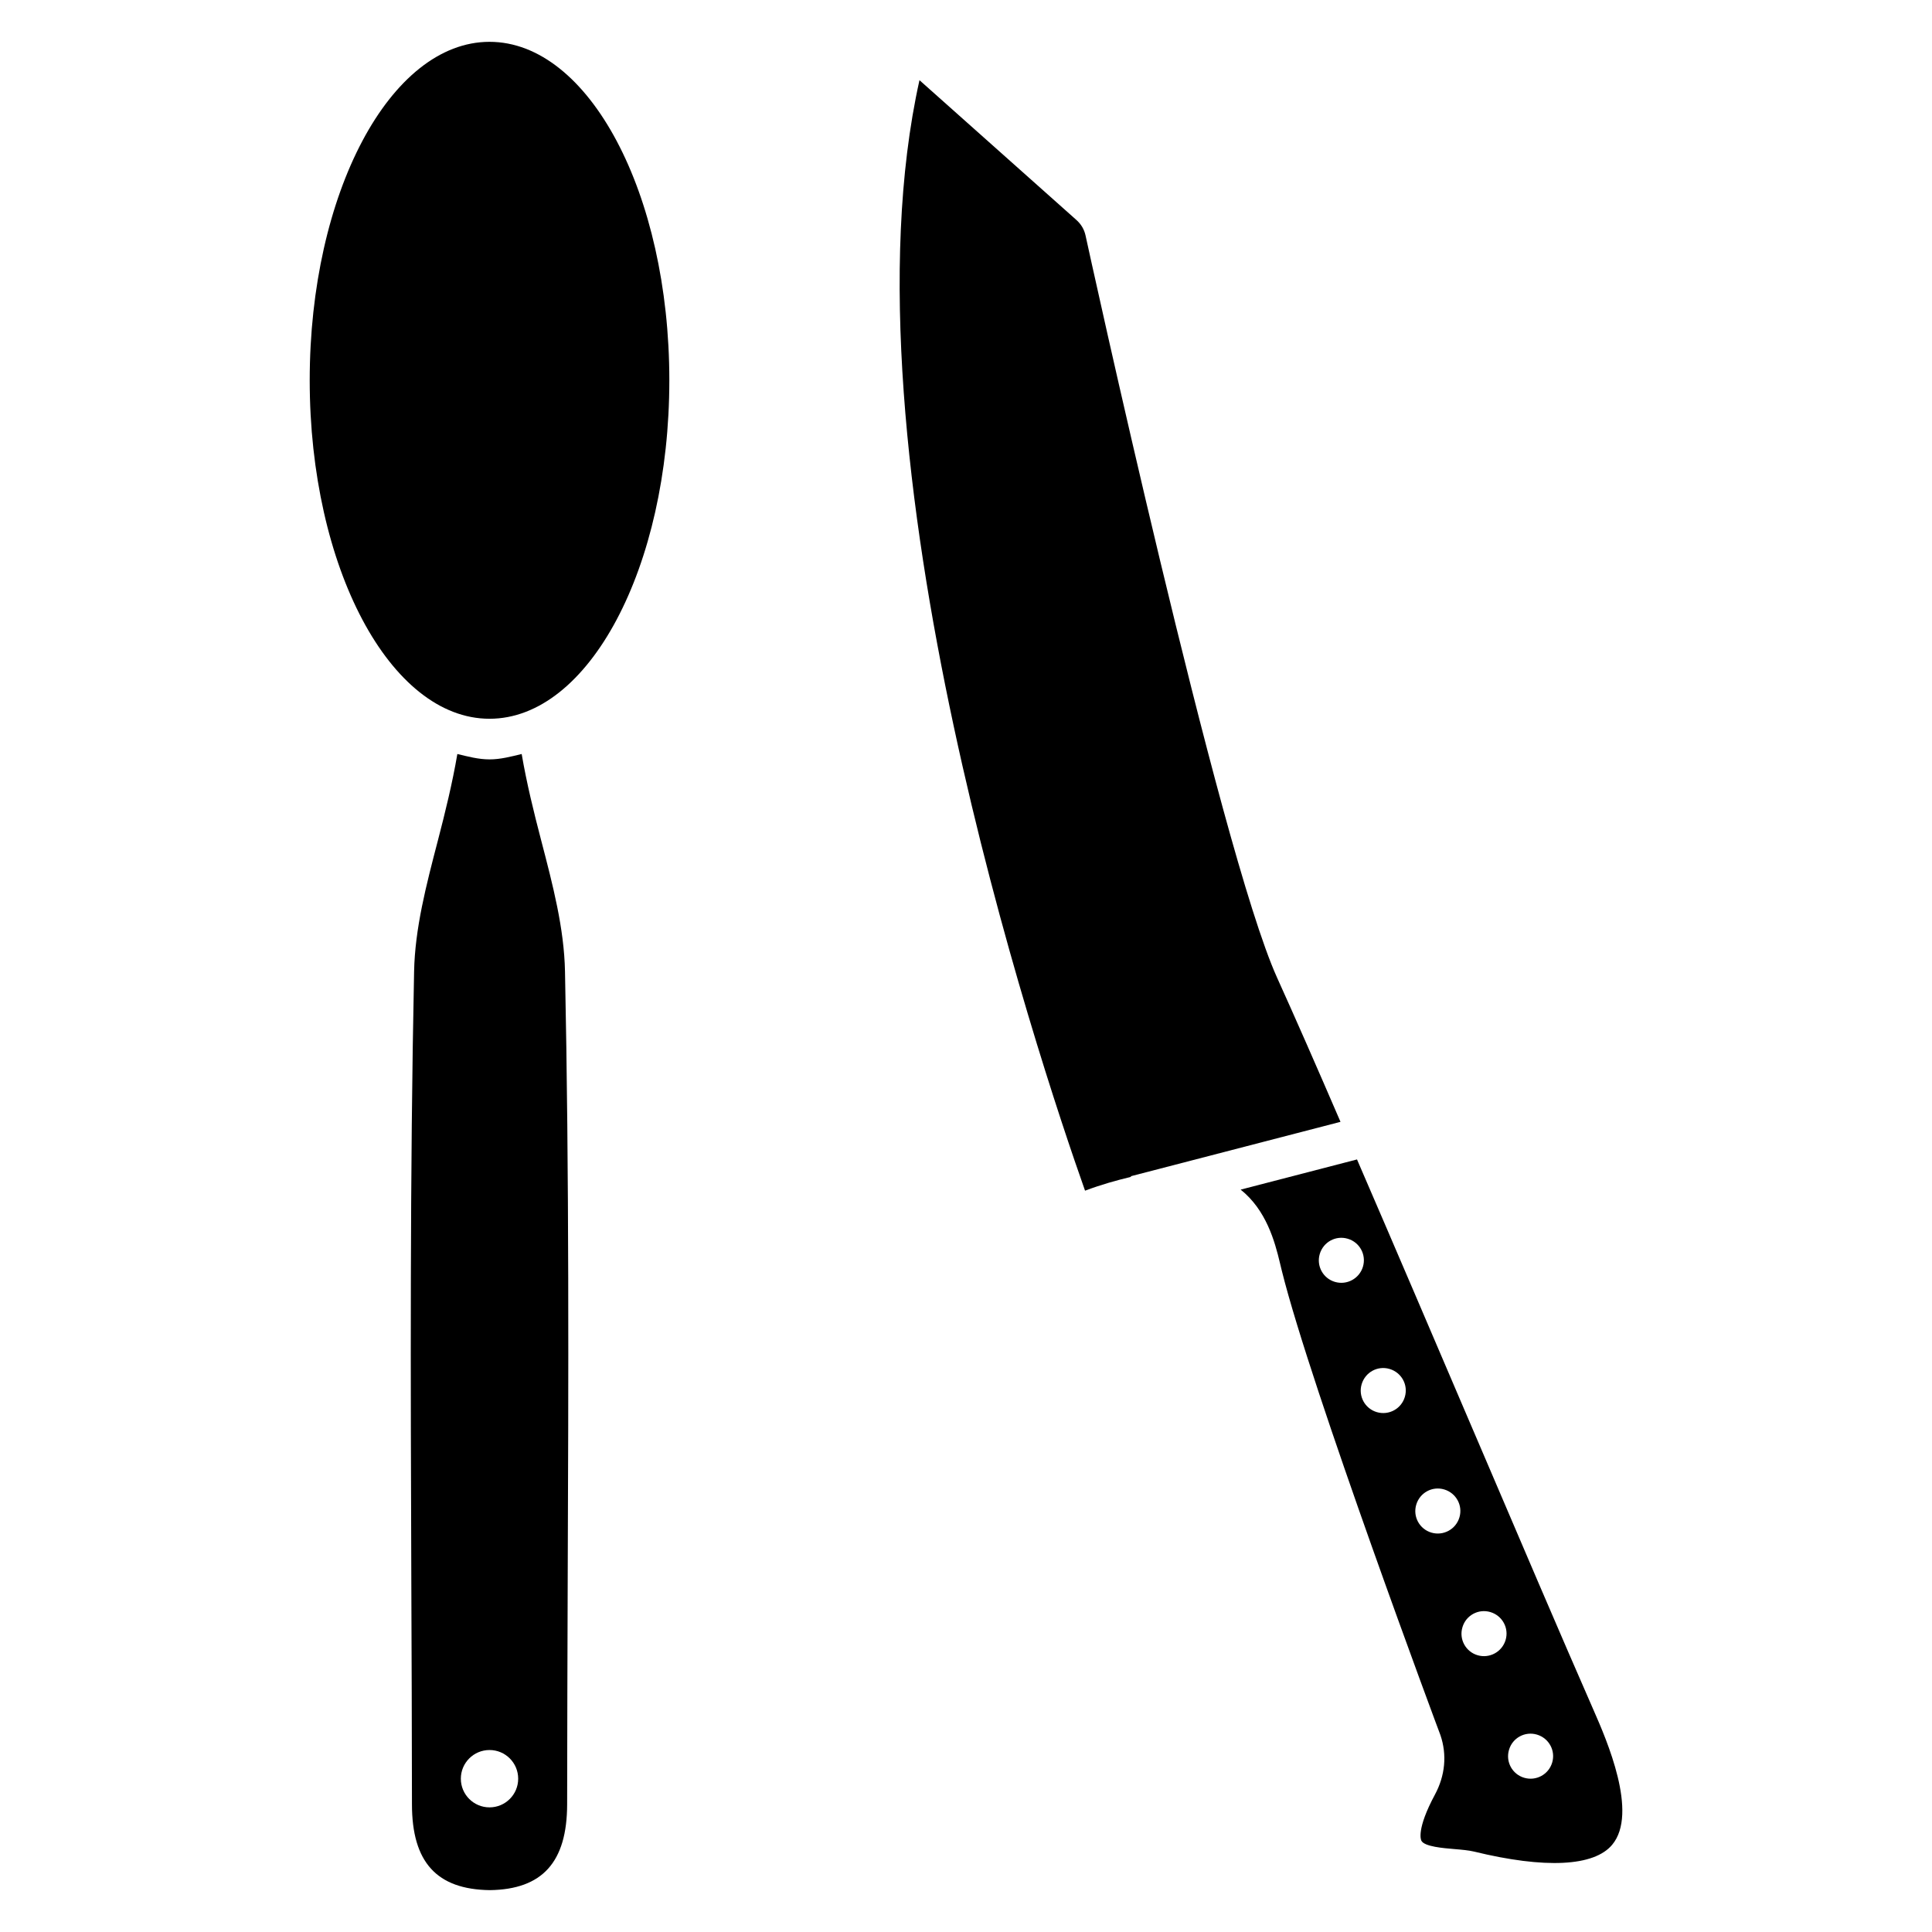 <?xml version="1.0" encoding="UTF-8"?>
<!-- Uploaded to: SVG Repo, www.svgrepo.com, Generator: SVG Repo Mixer Tools -->
<svg fill="#000000" width="800px" height="800px" version="1.1" viewBox="144 144 512 512" xmlns="http://www.w3.org/2000/svg">
 <g>
  <path d="m321.38 244.78c0 49.543-21.336 89.699-47.652 89.699-26.316 0-47.652-40.156-47.652-89.699 0-49.539 21.336-89.695 47.652-89.695 26.316 0 47.652 40.156 47.652 89.695"/>
  <path d="m282.25 343.82c-2.793 0.672-5.582 1.426-8.523 1.426-2.938 0-5.711-0.754-8.523-1.426-1.324 7.746-3.211 15.43-5.144 22.859-3.129 11.988-6.086 23.344-6.32 34.762-1.113 53.844-0.922 108.66-0.734 161.66 0.082 19.668 0.148 39.383 0.168 59.051 0 15.344 6.551 22.566 20.637 22.754 13.918-0.188 20.469-7.41 20.488-22.754 0.02-19.629 0.082-39.277 0.148-58.902 0.211-53.047 0.398-107.92-0.715-161.81-0.23-11.418-3.191-22.777-6.32-34.762-1.949-7.453-3.836-15.113-5.16-22.859zm-8.523 279.15c-4.199 0-7.598-3.402-7.598-7.598 0-4.199 3.402-7.598 7.598-7.598 4.199 0 7.598 3.402 7.598 7.598 0.004 4.195-3.398 7.598-7.598 7.598z"/>
  <path d="m482.41 403.02c-15.262-33.84-50.383-195.04-50.738-196.65-0.355-1.594-1.176-2.981-2.457-4.113l-41.543-37.008c-22.02 98.727 31.508 259.32 43.875 294.29 4.324-1.617 8.23-2.707 11.988-3.609 0.148-0.062 0.211-0.23 0.355-0.273l55.355-14.359c-6.258-14.508-12.031-27.672-16.836-38.273z"/>
  <path d="m534.35 522.91c-10.078-23.574-20.844-48.785-30.73-71.645l-30.836 7.996c6.758 5.394 9.047 13.664 10.434 19.523l0.484 1.996c7.703 31.047 41.668 122.15 42.027 123.05 1.785 5.227 1.238 10.746-1.449 15.742-4.953 9.215-3.738 11.988-3.59 12.258 0.84 1.555 5.898 1.953 8.629 2.184 2.059 0.168 3.906 0.336 5.312 0.672 18.852 4.598 31.824 3.945 36.609-1.805 7.031-8.375-1.555-27.98-4.785-35.352-8.594-19.582-19.992-46.285-32.105-74.625zm-36.566-39.191c-3.168-0.922-4.977-4.242-4.031-7.41 0.945-3.168 4.242-4.977 7.41-4.031 3.168 0.922 4.977 4.242 4.031 7.41-0.945 3.148-4.242 4.953-7.41 4.031zm11.102 34.512c-3.168-0.922-4.977-4.242-4.031-7.41 0.945-3.168 4.242-4.977 7.41-4.031 3.168 0.945 4.977 4.242 4.031 7.41-0.941 3.168-4.238 4.953-7.41 4.031zm14.465 31.93c-3.168-0.922-4.977-4.242-4.031-7.41 0.945-3.168 4.242-4.977 7.41-4.031 3.168 0.945 4.977 4.242 4.031 7.41-0.945 3.168-4.262 4.953-7.41 4.031zm12.238 32.496c-3.168-0.922-4.977-4.242-4.031-7.41 0.922-3.168 4.242-4.977 7.41-4.031 3.168 0.945 4.977 4.242 4.031 7.41-0.945 3.148-4.262 4.953-7.41 4.031zm12.344 32.473c-3.168-0.922-4.977-4.242-4.031-7.41 0.922-3.168 4.242-4.977 7.41-4.031 3.168 0.945 4.977 4.242 4.031 7.41-0.945 3.172-4.262 4.957-7.41 4.031z"/>
 </g>
</svg>